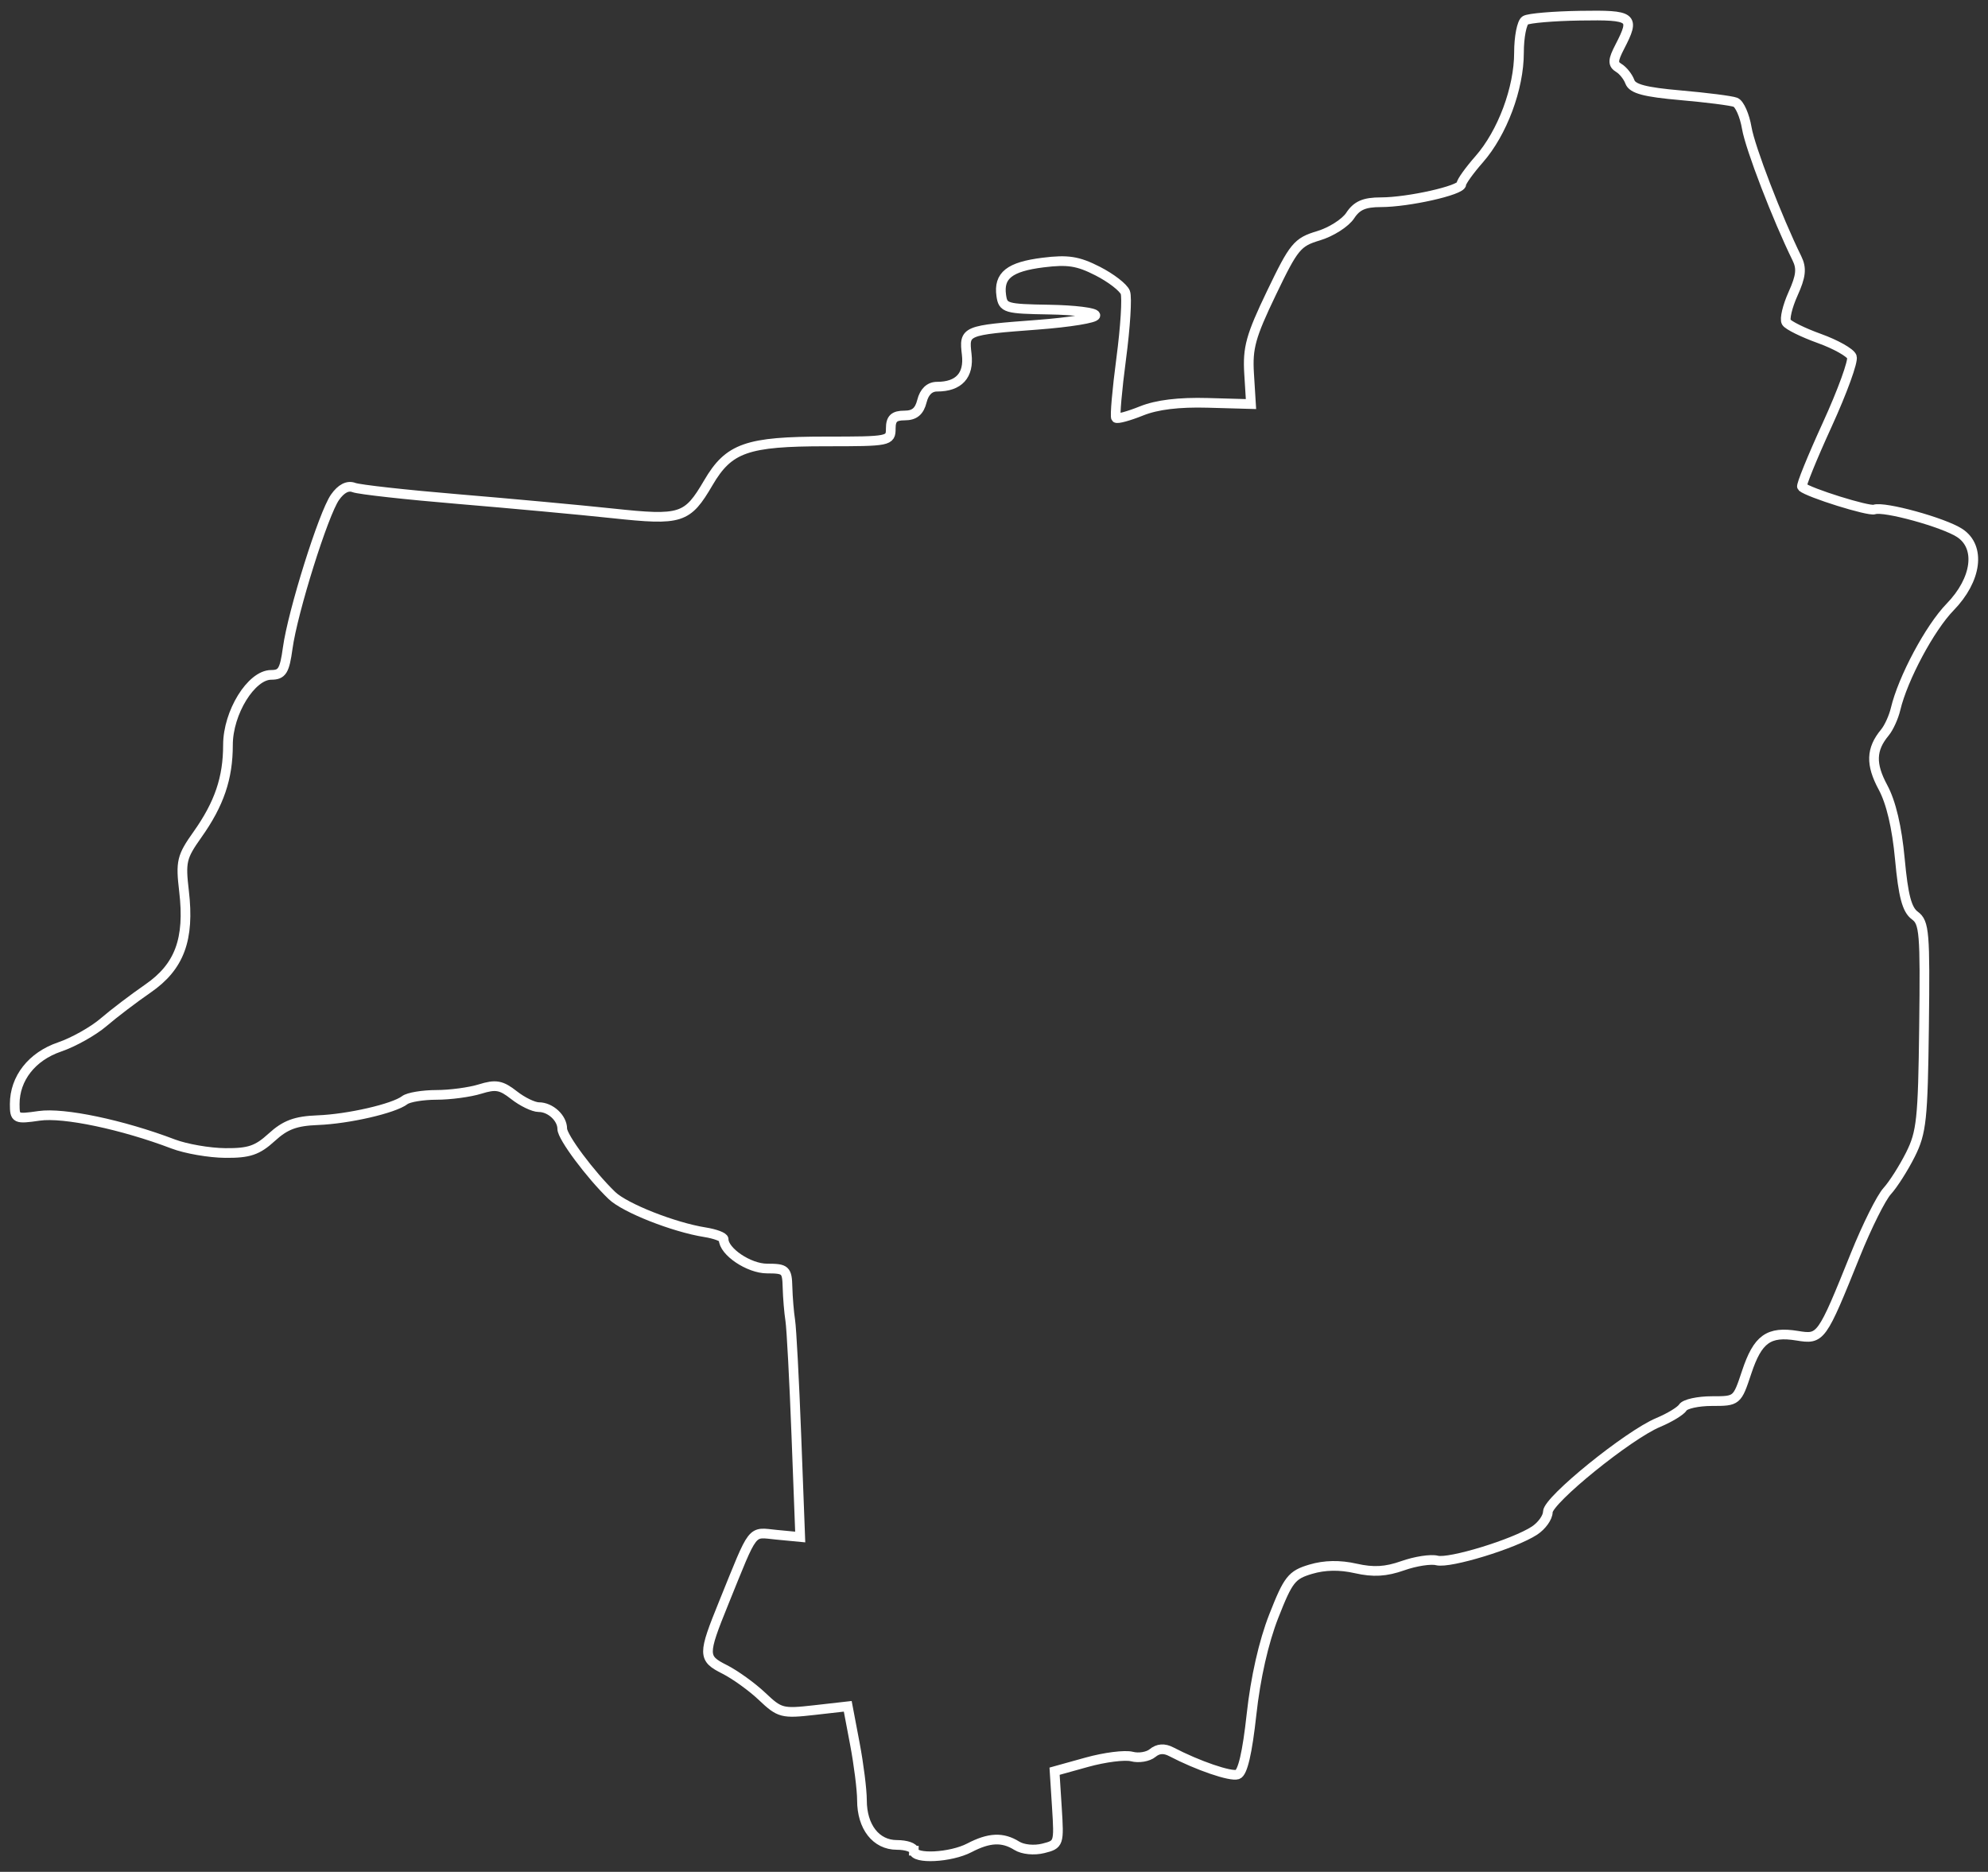 <?xml version="1.0" encoding="UTF-8" standalone="no"?>
<!-- Created with Inkscape (http://www.inkscape.org/) -->

<svg
   version="1.1"
   id="svg1"
   width="342"
   height="322"
   viewBox="0 0 342 322"
   xmlns="http://www.w3.org/2000/svg"
   xmlns:svg="http://www.w3.org/2000/svg">
  <rect x="0" y="0" width="342" height="322" fill="#333333" stroke="none"/>
  <defs
     id="defs1" />
  <g
     id="g1">
    <path
       style="fill:none;stroke:#ffffff;stroke-width:1.666;stroke-dasharray:none;stroke-opacity:1"
       d="m 157.208,318.36 c 0,-0.545 -1.313,-0.992 -2.918,-0.992 -3.584,0 -6.005,-3.097 -6.005,-7.683 0,-1.802 -0.55,-6.175 -1.222,-9.718 l -1.222,-6.442 -5.78,0.654 c -5.484,0.62 -5.942,0.5 -8.941,-2.345 -1.739,-1.649 -4.656,-3.753 -6.484,-4.674 -3.758,-1.895 -3.765,-2.482 -0.133,-11.436 5.325,-13.125 4.563,-12.143 9.084,-11.711 l 4.076,0.389 -0.661,-17.391 c -0.364,-9.565 -0.837,-18.507 -1.051,-19.87 -0.214,-1.363 -0.427,-3.929 -0.473,-5.701 -0.078,-2.999 -0.321,-3.223 -3.514,-3.223 -3.133,0 -7.475,-2.925 -7.475,-5.036 0,-0.383 -1.45,-0.927 -3.223,-1.209 -5.376,-0.856 -13.764,-4.169 -15.993,-6.315 -3.698,-3.561 -8.547,-10.066 -8.547,-11.466 0,-1.853 -2.031,-3.736 -4.031,-3.736 -0.908,0 -2.829,-0.926 -4.268,-2.058 -2.2,-1.73 -3.13,-1.899 -5.835,-1.057 -1.77,0.551 -5.147,1.004 -7.504,1.006 -2.358,0.002 -4.812,0.409 -5.453,0.903 -1.876,1.445 -9.688,3.242 -14.984,3.447 -3.803,0.147 -5.564,0.802 -7.905,2.94 -2.476,2.262 -3.898,2.743 -7.996,2.707 -2.741,-0.024 -6.769,-0.722 -8.95,-1.551 -8.771,-3.335 -18.846,-5.451 -23.053,-4.843 -4.053,0.587 -4.214,0.509 -4.214,-2.024 0,-4.431 2.962,-8.203 7.714,-9.822 2.388,-0.814 5.789,-2.722 7.558,-4.239 1.769,-1.518 5.209,-4.135 7.646,-5.816 5.431,-3.746 7.18,-8.463 6.208,-16.737 -0.601,-5.113 -0.414,-5.905 2.306,-9.742 3.746,-5.284 5.253,-9.711 5.253,-15.425 0,-5.56 4.005,-12.051 7.436,-12.051 1.876,0 2.304,-0.693 2.84,-4.6 0.857,-6.255 6.15,-23.126 8.142,-25.956 1.054,-1.496 2.187,-2.078 3.25,-1.669 0.898,0.346 8.994,1.243 17.992,1.994 8.998,0.751 20.932,1.853 26.52,2.449 11.811,1.26 12.826,0.935 16.465,-5.275 3.519,-6.005 6.635,-7.099 20.223,-7.099 10.907,0 11.155,-0.05 11.155,-2.231 0,-1.692 0.573,-2.231 2.371,-2.231 1.702,0 2.546,-0.699 2.993,-2.479 0.403,-1.608 1.317,-2.479 2.6,-2.479 3.744,0 5.524,-1.936 5.102,-5.55 -0.481,-4.118 -0.394,-4.154 12.217,-5.105 5.453,-0.411 9.915,-1.137 9.915,-1.612 0,-0.475 -3.57,-0.922 -7.932,-0.992 -7.484,-0.12 -7.95,-0.256 -8.256,-2.413 -0.49,-3.455 1.412,-4.958 7.186,-5.68 4.264,-0.533 6.008,-0.26 9.398,1.469 2.29,1.168 4.43,2.82 4.757,3.671 0.327,0.851 0.009,5.964 -0.705,11.362 -0.714,5.398 -1.115,9.995 -0.89,10.217 0.225,0.222 2.193,-0.316 4.375,-1.194 2.648,-1.066 6.438,-1.528 11.402,-1.389 l 7.436,0.208 -0.323,-5.215 c -0.277,-4.46 0.279,-6.469 3.84,-13.887 3.863,-8.047 4.448,-8.758 8.107,-9.854 2.169,-0.65 4.619,-2.213 5.445,-3.473 1.134,-1.731 2.426,-2.292 5.278,-2.292 4.705,0 13.843,-2.053 13.843,-3.11 0,-0.433 1.379,-2.357 3.064,-4.277 3.987,-4.541 6.851,-12.21 6.851,-18.344 0,-2.689 0.487,-5.19 1.083,-5.558 0.595,-0.368 4.834,-0.729 9.42,-0.802 9.106,-0.145 9.512,0.17 6.849,5.32 -1.221,2.362 -1.252,3.018 -0.173,3.669 0.723,0.436 1.578,1.513 1.9,2.393 0.442,1.207 2.583,1.774 8.726,2.31 4.477,0.391 8.72,0.933 9.428,1.204 0.709,0.272 1.587,2.264 1.953,4.426 0.575,3.402 5.249,15.548 8.627,22.418 0.851,1.732 0.706,3.062 -0.669,6.111 -0.966,2.143 -1.486,4.337 -1.154,4.874 0.332,0.537 2.892,1.799 5.688,2.805 2.797,1.006 5.312,2.42 5.589,3.142 0.277,0.722 -1.629,5.977 -4.236,11.676 -2.607,5.699 -4.563,10.517 -4.345,10.706 1.18,1.025 11.476,4.243 12.454,3.892 1.656,-0.594 11.912,2.23 14.676,4.041 3.673,2.407 2.945,8.019 -1.654,12.744 -3.482,3.578 -8.127,12.268 -9.375,17.538 -0.332,1.404 -1.161,3.222 -1.841,4.04 -2.388,2.871 -2.477,5.457 -0.326,9.442 1.389,2.573 2.398,6.858 2.905,12.336 0.587,6.348 1.215,8.714 2.575,9.708 1.636,1.196 1.779,2.922 1.583,19.101 -0.193,15.951 -0.435,18.222 -2.341,22.02 -1.169,2.329 -2.97,5.158 -4.003,6.288 -1.032,1.129 -3.483,6.037 -5.446,10.907 -5.845,14.502 -5.937,14.63 -10.029,13.966 -4.924,-0.799 -6.793,0.55 -8.696,6.28 -1.644,4.95 -1.664,4.967 -5.973,4.967 -2.378,0 -4.627,0.492 -4.999,1.093 -0.371,0.601 -2.283,1.764 -4.248,2.586 -5.154,2.154 -18.985,13.361 -18.987,15.385 -10e-4,0.942 -1.034,2.389 -2.296,3.216 -3.495,2.29 -14.628,5.697 -16.779,5.134 -1.049,-0.274 -3.694,0.132 -5.878,0.903 -2.928,1.033 -5.056,1.155 -8.1,0.466 -2.753,-0.624 -5.333,-0.577 -7.739,0.139 -3.271,0.973 -3.869,1.732 -6.355,8.068 -1.742,4.44 -3.139,10.611 -3.826,16.897 -0.722,6.608 -1.523,10.05 -2.408,10.344 -1.208,0.401 -6.845,-1.532 -11.394,-3.907 -1.221,-0.638 -2.271,-0.566 -3.217,0.219 -0.772,0.641 -2.38,0.91 -3.572,0.598 -1.193,-0.312 -4.671,0.129 -7.73,0.979 l -5.562,1.546 0.401,6.293 c 0.393,6.178 0.35,6.305 -2.34,6.98 -1.576,0.396 -3.514,0.205 -4.561,-0.448 -2.44,-1.524 -4.745,-1.423 -8.157,0.357 -3.207,1.673 -9.554,1.998 -9.554,0.49 z"
       id="path2949" />
  </g>
</svg>
